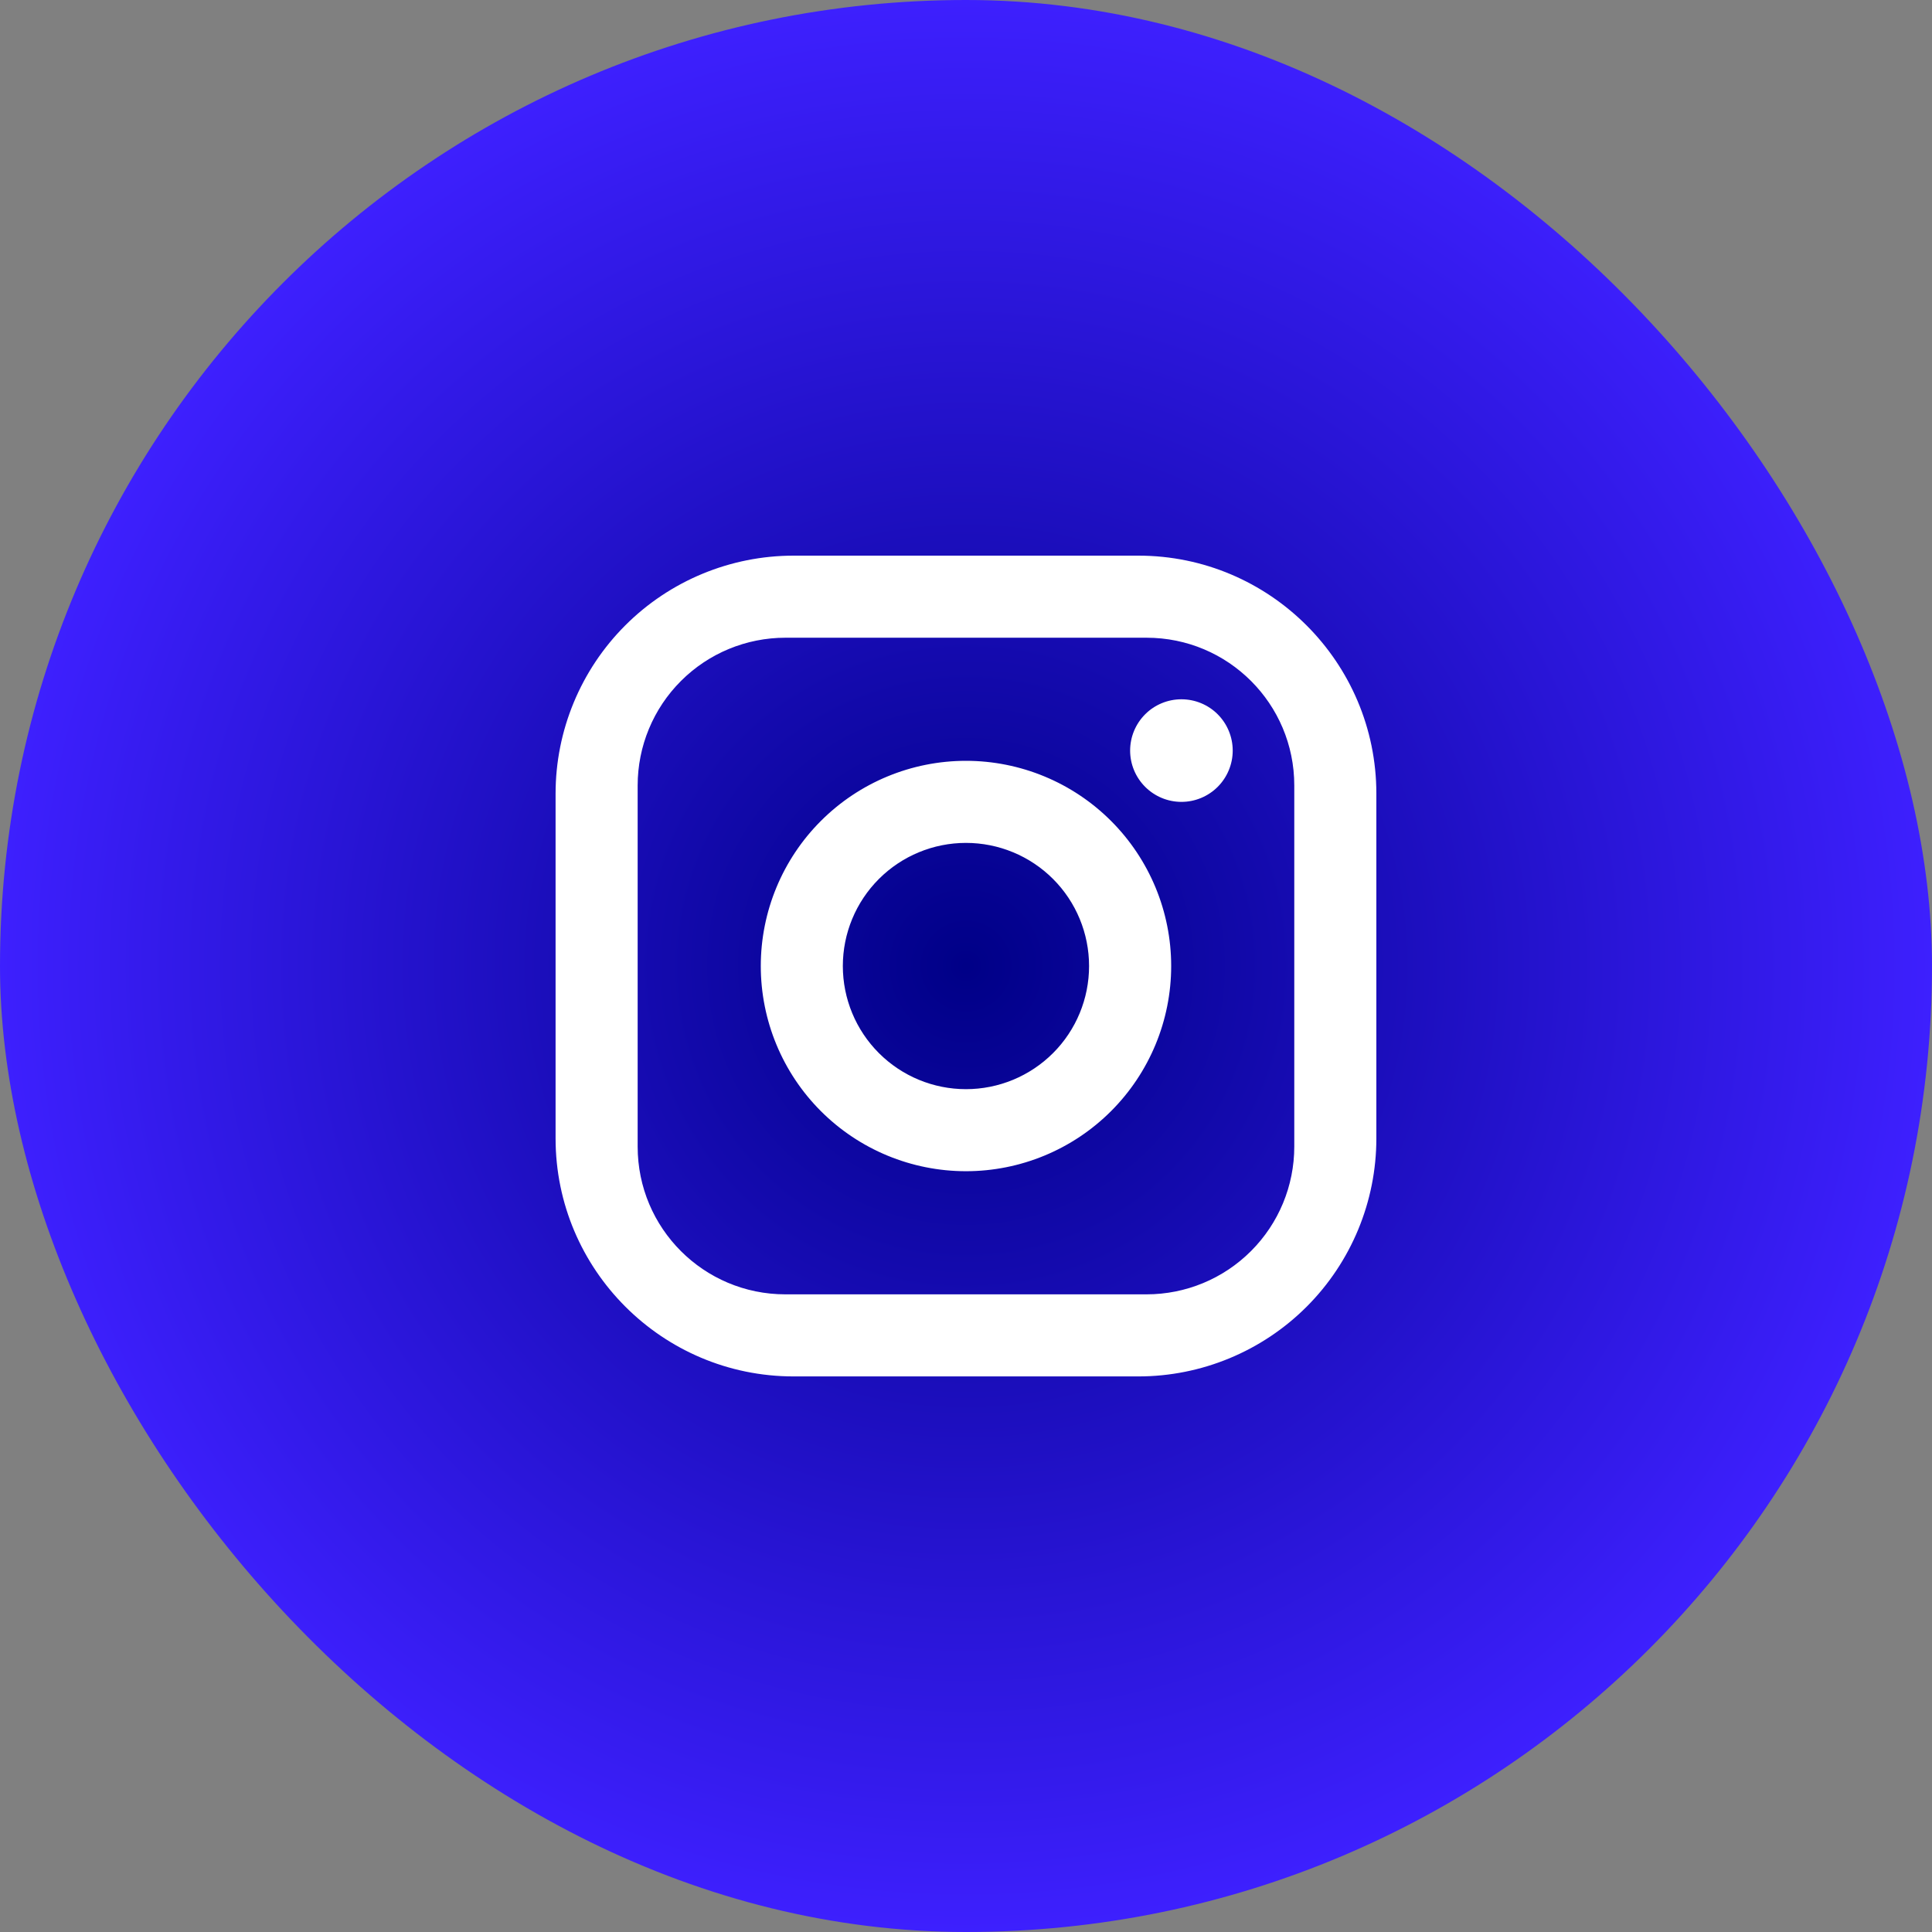 <?xml version="1.0" encoding="UTF-8"?> <svg xmlns="http://www.w3.org/2000/svg" width="60" height="60" viewBox="0 0 60 60" fill="none"><rect x="0" y="0" width="60" height="60" fill="#808080" stroke="none"/><rect width="60" height="60" rx="30" fill="url(#paint0_radial_287_432)"></rect><path d="M24.646 17.256H35.352C39.43 17.256 42.744 20.57 42.744 24.648V35.354C42.744 37.314 41.965 39.195 40.579 40.581C39.193 41.967 37.312 42.746 35.352 42.746H24.646C20.568 42.746 17.254 39.432 17.254 35.354V24.648C17.254 22.688 18.033 20.807 19.419 19.421C20.805 18.035 22.686 17.256 24.646 17.256ZM24.391 19.805C23.174 19.805 22.007 20.288 21.147 21.149C20.286 22.009 19.803 23.176 19.803 24.393V35.609C19.803 38.145 21.855 40.197 24.391 40.197H35.607C36.824 40.197 37.991 39.714 38.851 38.853C39.712 37.993 40.195 36.826 40.195 35.609V24.393C40.195 21.857 38.143 19.805 35.607 19.805H24.391ZM36.69 21.717C37.113 21.717 37.518 21.884 37.817 22.183C38.115 22.482 38.283 22.887 38.283 23.31C38.283 23.732 38.115 24.137 37.817 24.436C37.518 24.735 37.113 24.903 36.69 24.903C36.268 24.903 35.862 24.735 35.564 24.436C35.265 24.137 35.097 23.732 35.097 23.31C35.097 22.887 35.265 22.482 35.564 22.183C35.862 21.884 36.268 21.717 36.69 21.717ZM29.999 23.628C31.689 23.628 33.31 24.3 34.505 25.495C35.7 26.69 36.372 28.311 36.372 30.001C36.372 31.691 35.7 33.312 34.505 34.507C33.31 35.702 31.689 36.373 29.999 36.373C28.309 36.373 26.688 35.702 25.493 34.507C24.298 33.312 23.627 31.691 23.627 30.001C23.627 28.311 24.298 26.69 25.493 25.495C26.688 24.3 28.309 23.628 29.999 23.628ZM29.999 26.177C28.985 26.177 28.012 26.58 27.295 27.297C26.578 28.014 26.175 28.987 26.175 30.001C26.175 31.015 26.578 31.988 27.295 32.705C28.012 33.422 28.985 33.825 29.999 33.825C31.013 33.825 31.986 33.422 32.703 32.705C33.42 31.988 33.822 31.015 33.822 30.001C33.822 28.987 33.42 28.014 32.703 27.297C31.986 26.58 31.013 26.177 29.999 26.177Z" fill="white"></path><defs><radialGradient id="paint0_radial_287_432" cx="0" cy="0" r="1" gradientUnits="userSpaceOnUse" gradientTransform="translate(30 30) rotate(90) scale(30)"><stop stop-color="#000087"></stop><stop offset="1" stop-color="#3E20FF"></stop></radialGradient></defs></svg> 